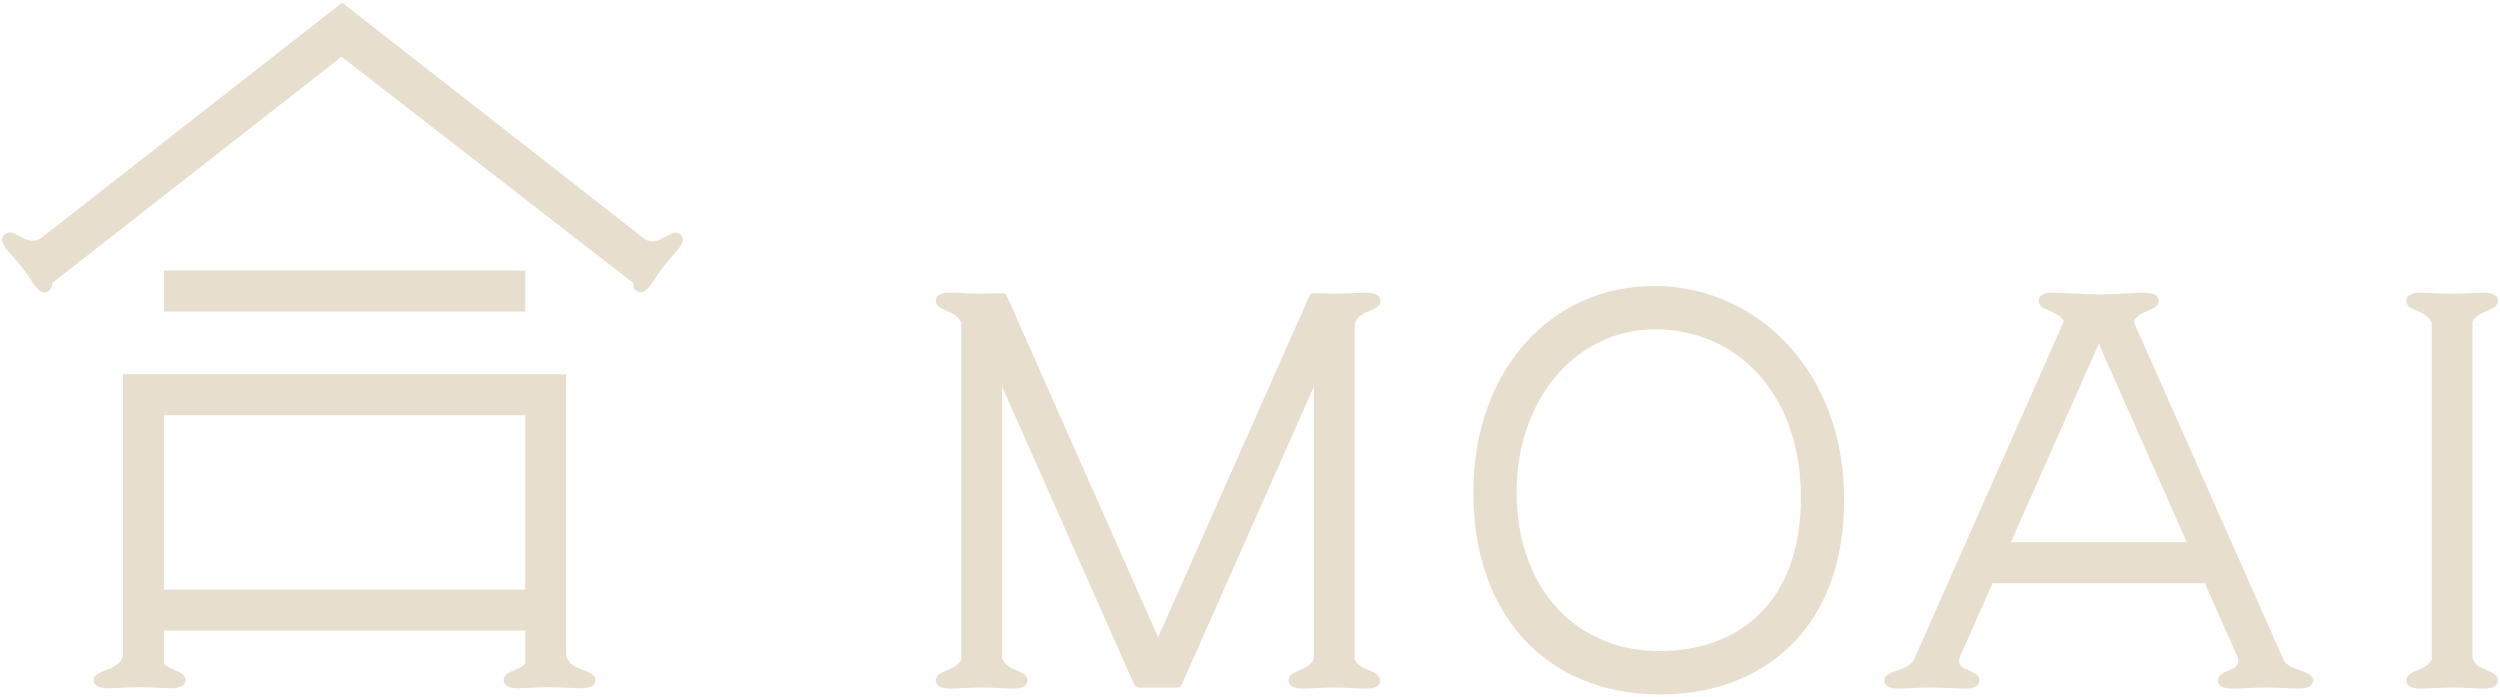 <svg xmlns="http://www.w3.org/2000/svg" width="208" height="58" viewBox="0 0 208 58" fill="none"><path d="M43.698 22.509H13.648V25.922H43.698V22.509Z" fill="#E8DECE"></path><path d="M48.392 55.696C47.793 55.461 47.185 55.16 47.105 54.427V31.134H10.236V54.427C10.157 55.16 9.548 55.461 8.949 55.696C8.364 55.931 7.798 56.11 7.798 56.584C7.798 56.941 8.065 57.261 9.015 57.261C9.501 57.261 10.798 57.172 11.649 57.172C12.501 57.172 13.732 57.261 14.21 57.261C15.174 57.261 15.44 56.937 15.44 56.584C15.44 55.828 14.289 55.861 13.648 55.226V52.467H43.698V55.226C43.057 55.861 41.906 55.828 41.906 56.584C41.906 56.941 42.172 57.261 43.136 57.261C43.614 57.261 44.877 57.172 45.697 57.172C46.516 57.172 47.845 57.261 48.331 57.261C49.286 57.261 49.548 56.937 49.548 56.584C49.548 56.105 48.982 55.926 48.397 55.696H48.392ZM43.698 49.055H13.648V34.546H43.698V49.055Z" fill="#E8DECE"></path><path d="M53.634 19.882L28.465 0.222L3.418 19.807C2.163 20.61 1.209 18.867 0.427 19.478C0.142 19.698 0.025 20.06 0.474 20.639C0.708 20.944 1.405 21.691 1.812 22.218C2.201 22.716 2.73 23.548 2.964 23.849C3.413 24.431 3.792 24.403 4.073 24.182C4.307 23.999 4.358 23.788 4.349 23.543L28.418 4.72L52.684 23.543C52.665 23.792 52.712 24.008 52.946 24.192C53.222 24.403 53.587 24.422 54.036 23.839C54.27 23.534 54.799 22.702 55.183 22.204C55.59 21.677 56.278 20.925 56.512 20.62C56.962 20.037 56.849 19.684 56.573 19.473C55.82 18.89 54.846 20.653 53.629 19.887L53.634 19.882Z" fill="#E8DECE"></path><path d="M205.71 54.775V53.097V27.933V26.777C206.188 25.762 207.83 25.917 207.83 25.028C207.83 24.666 207.563 24.352 206.623 24.352C206.127 24.352 204.83 24.441 203.974 24.441C203.164 24.441 201.91 24.352 201.414 24.352C200.469 24.352 200.207 24.666 200.207 25.028C200.207 25.945 201.877 25.71 202.322 26.866V28.544V54.869C201.845 55.879 200.207 55.724 200.207 56.612C200.207 56.974 200.473 57.289 201.414 57.289C201.91 57.289 203.206 57.2 204.063 57.2C204.872 57.2 206.127 57.289 206.623 57.289C207.568 57.289 207.83 56.974 207.83 56.612C207.83 55.696 206.159 55.931 205.715 54.775H205.71Z" fill="#E8DECE"></path><path d="M137.626 23.797C128.991 23.797 122.58 30.847 122.58 40.999C122.58 51.151 128.654 57.778 138.145 57.778C146.546 57.778 153.435 52.444 153.435 41.573C153.435 30.701 146.031 23.793 137.63 23.793L137.626 23.797ZM138.113 54.169C130.83 54.169 126.179 48.651 126.179 40.952C126.179 33.254 131.093 27.397 137.715 27.397C144.337 27.397 149.836 32.577 149.836 41.399C149.836 50.221 144.552 54.164 138.113 54.164V54.169Z" fill="#E8DECE"></path><path d="M112.733 27.294V26.866C113.173 25.715 114.848 25.945 114.848 25.028C114.848 24.666 114.582 24.352 113.641 24.352C113.444 24.352 113.126 24.366 112.756 24.38H112.728C112.635 24.384 112.532 24.394 112.429 24.399C112.097 24.413 111.736 24.427 111.423 24.431C111.301 24.436 111.184 24.436 111.076 24.436C110.912 24.436 110.73 24.436 110.538 24.422C110.285 24.417 110.023 24.408 109.771 24.394H109.41C109.186 24.394 109.069 24.399 108.956 24.61C108.938 24.643 108.923 24.681 108.9 24.718L96.358 53.012H96.353L83.811 24.718C83.792 24.676 83.778 24.643 83.754 24.61C83.637 24.399 83.525 24.394 83.3 24.394C83.16 24.394 83.01 24.389 82.94 24.394C82.687 24.408 82.425 24.413 82.173 24.422C81.981 24.436 81.798 24.436 81.634 24.436C81.527 24.436 81.41 24.436 81.288 24.431C80.97 24.427 80.614 24.413 80.282 24.399C80.179 24.394 80.076 24.384 79.982 24.38H79.954C79.589 24.366 79.266 24.352 79.07 24.352C78.124 24.352 77.862 24.666 77.862 25.028C77.862 25.945 79.533 25.71 79.978 26.866V27.294H79.982V54.864C79.505 55.879 77.862 55.724 77.862 56.612C77.862 56.974 78.129 57.289 79.07 57.289C79.566 57.289 80.862 57.2 81.719 57.2C82.528 57.2 83.782 57.289 84.279 57.289C85.224 57.289 85.486 56.974 85.486 56.612C85.486 55.696 83.815 55.931 83.371 54.775V32.158L94.364 56.951C94.434 57.106 94.589 57.209 94.757 57.209H97.93C98.099 57.209 98.258 57.106 98.323 56.951L109.317 32.158V54.775C108.877 55.926 107.201 55.696 107.201 56.612C107.201 56.974 107.468 57.289 108.409 57.289C108.905 57.289 110.164 57.2 110.969 57.2C111.825 57.2 113.121 57.289 113.618 57.289C114.563 57.289 114.825 56.974 114.825 56.612C114.825 55.724 113.182 55.884 112.705 54.864V27.294H112.71H112.733Z" fill="#E8DECE"></path><path d="M189.995 54.902L177.509 26.73C178.014 25.762 179.605 25.898 179.605 25.024C179.605 24.667 179.338 24.347 178.388 24.347C178.019 24.347 175.566 24.498 174.612 24.498C173.891 24.498 171.209 24.347 170.835 24.347C169.885 24.347 169.618 24.667 169.618 25.024C169.618 25.893 171.209 25.762 171.715 26.73L159.233 54.902C158.723 55.875 156.771 55.734 156.771 56.613C156.771 56.97 157.038 57.289 157.979 57.289C158.475 57.289 159.757 57.2 160.618 57.2C161.428 57.2 162.982 57.289 163.478 57.289C164.419 57.289 164.685 56.97 164.685 56.613C164.685 56.016 163.988 55.908 163.375 55.588C163.043 55.419 162.902 55.015 163.057 54.667L165.78 48.524H183.443L186.167 54.667C186.321 55.015 186.181 55.419 185.848 55.588C185.24 55.908 184.538 56.02 184.538 56.613C184.538 56.97 184.805 57.289 185.745 57.289C186.241 57.289 187.8 57.2 188.605 57.2C189.466 57.2 190.744 57.289 191.244 57.289C192.185 57.289 192.452 56.97 192.452 56.613C192.452 55.734 190.505 55.875 189.99 54.902H189.995ZM167.301 45.112L174.616 28.615H174.626L181.941 45.112H167.306H167.301Z" fill="#E8DECE"></path></svg>